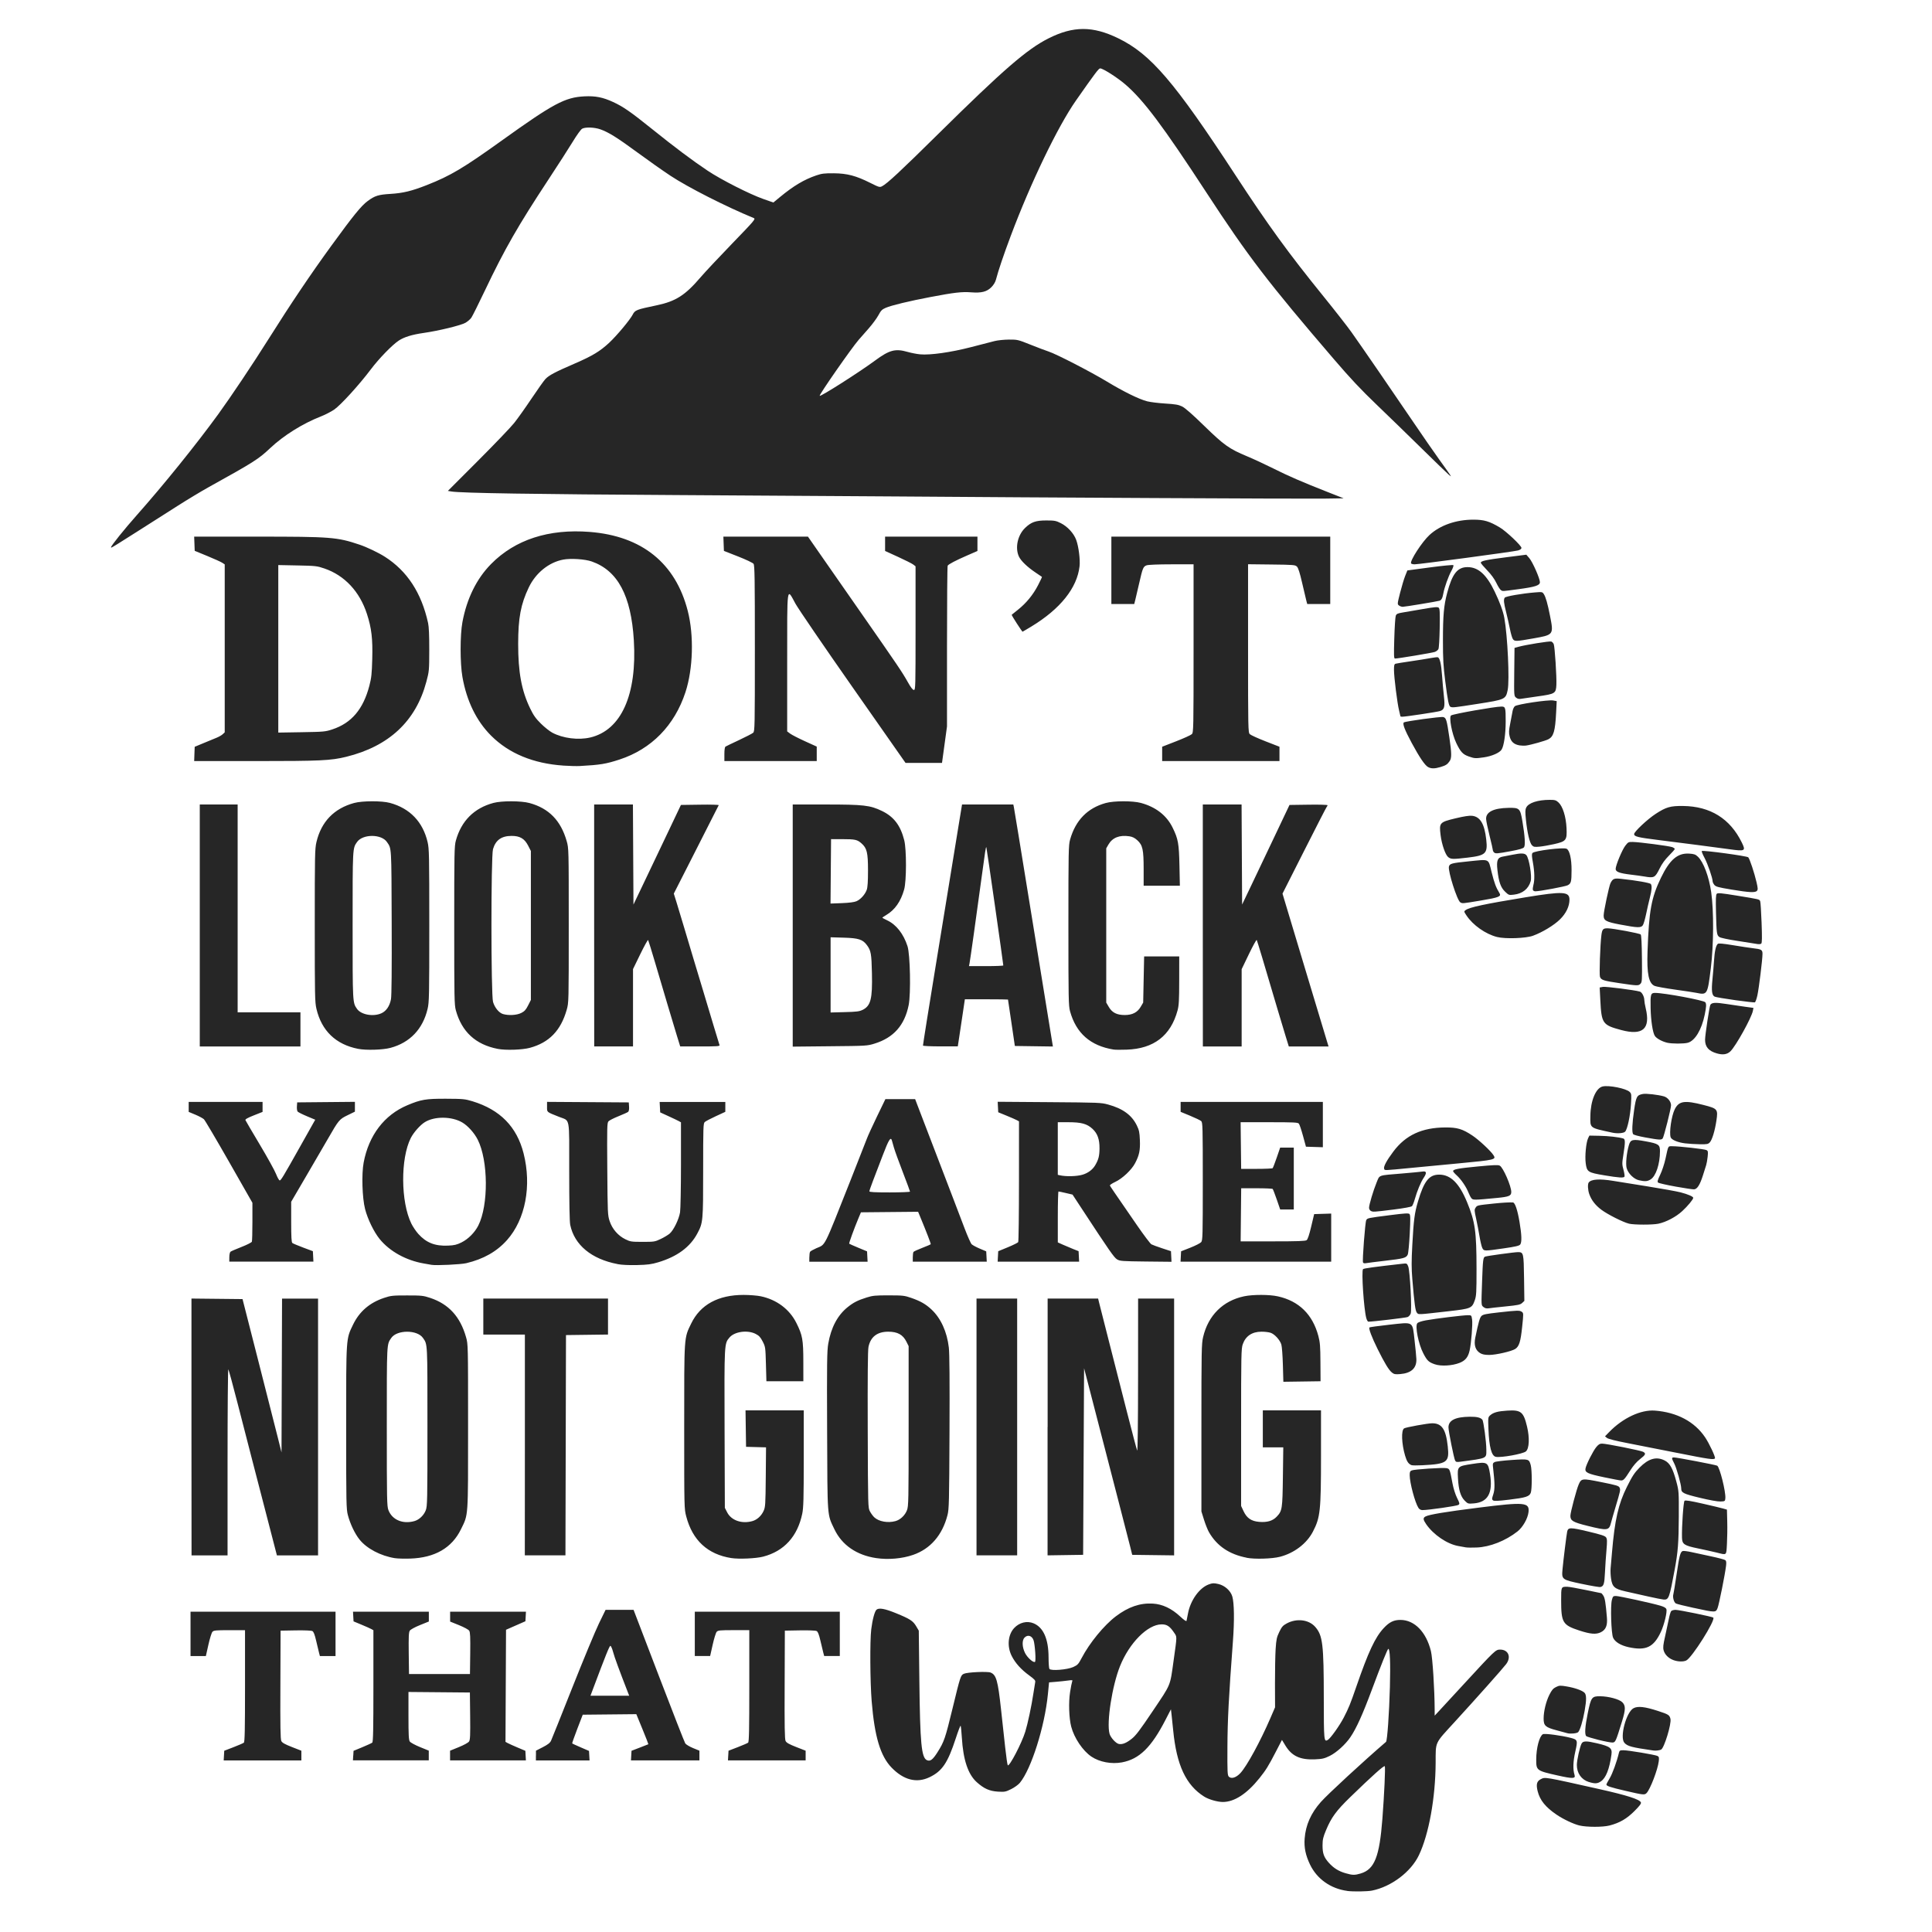 <?xml version="1.0" encoding="UTF-8" standalone="no"?>
<svg
   xmlns:dc="http://purl.org/dc/elements/1.1/"
   xmlns:cc="http://creativecommons.org/ns#"
   xmlns:rdf="http://www.w3.org/1999/02/22-rdf-syntax-ns#"
   xmlns:svg="http://www.w3.org/2000/svg"
   xmlns="http://www.w3.org/2000/svg"
   width="1000"
   height="1000"
   viewBox="0 0 264.583 264.583"
   version="1.1"
   id="svg1578">
  <style
     id="style2141"></style>
  <defs
     id="defs1572" />
  <g
     id="layer1">
    <path
       style="fill:#262626;fill-opacity:1;stroke-width:0.126"
       d="m 184.515,258.957 c -2.275,-0.302 -4.162,-1.635 -5.109,-3.61 -0.609,-1.269 -0.831,-2.336 -0.738,-3.555 0.14,-1.853 0.855,-3.47 2.212,-5.007 0.936,-1.059 5.848,-5.593 8.932,-8.242 0.17,-0.146 0.433,-3.864 0.532,-7.514 0.091,-3.32 0.004,-5.297 -0.22,-5.221 -0.119,0.042 -0.983,2.186 -2.253,5.601 -1.253,3.369 -2.128,5.303 -2.936,6.49 -0.682,1.003 -1.903,2.11 -2.828,2.566 -0.738,0.364 -1.015,0.428 -2.02,0.472 -2.027,0.088 -3.179,-0.445 -4.049,-1.878 l -0.476,-0.783 -0.842,1.626 c -1.014,1.959 -1.353,2.505 -2.245,3.618 -1.714,2.138 -3.435,3.257 -5.01,3.257 -0.734,0 -1.933,-0.345 -2.551,-0.733 -2.501,-1.572 -3.784,-4.312 -4.248,-9.069 -0.081,-0.835 -0.184,-1.827 -0.229,-2.204 l -0.081,-0.686 -0.744,1.445 c -1.943,3.772 -3.588,5.378 -5.964,5.822 -1.431,0.268 -3.075,-0.042 -4.184,-0.79 -1.179,-0.794 -2.359,-2.546 -2.765,-4.104 -0.304,-1.166 -0.374,-3.331 -0.154,-4.732 0.104,-0.661 0.232,-1.308 0.284,-1.438 0.089,-0.219 0.052,-0.229 -0.588,-0.141 -0.376,0.052 -1.109,0.129 -1.629,0.173 l -0.946,0.077 -0.162,1.644 c -0.435,4.414 -2.271,10.214 -3.834,12.11 -0.214,0.259 -0.742,0.641 -1.198,0.866 -0.755,0.371 -0.889,0.397 -1.798,0.343 -1.164,-0.072 -1.921,-0.407 -2.913,-1.299 -1.192,-1.072 -1.857,-3.061 -2.039,-6.102 -0.052,-0.85 -0.126,-1.58 -0.169,-1.622 -0.042,-0.042 -0.343,0.739 -0.667,1.736 -1.095,3.356 -1.86,4.487 -3.594,5.315 -1.762,0.841 -3.535,0.39 -5.193,-1.32 -1.532,-1.581 -2.332,-4.248 -2.726,-9.089 -0.218,-2.677 -0.25,-8.286 -0.058,-9.857 0.163,-1.327 0.472,-2.471 0.723,-2.68 0.343,-0.285 1.137,-0.142 2.651,0.475 1.92,0.782 2.348,1.058 2.78,1.794 l 0.355,0.603 0.079,6.893 c 0.098,8.535 0.285,10.503 1.032,10.841 0.456,0.206 0.8,-0.052 1.455,-1.089 0.902,-1.428 1.059,-1.886 2.048,-5.957 1.086,-4.474 1.118,-4.57 1.556,-4.781 0.454,-0.218 3.21,-0.348 3.658,-0.172 0.782,0.307 1.003,1.084 1.432,5.013 0.174,1.601 0.433,3.964 0.574,5.251 0.141,1.287 0.3,2.383 0.353,2.436 0.221,0.22 1.913,-3.027 2.399,-4.604 0.336,-1.088 0.859,-3.549 1.099,-5.167 0.109,-0.73 0.225,-1.455 0.259,-1.61 0.052,-0.231 -0.096,-0.396 -0.819,-0.922 -1.121,-0.815 -1.916,-1.702 -2.406,-2.68 -0.652,-1.304 -0.506,-2.906 0.348,-3.816 0.715,-0.762 1.76,-1.015 2.654,-0.642 1.352,0.565 2.046,2.145 2.052,4.673 0.003,0.765 0.052,1.47 0.115,1.567 0.188,0.297 2.441,0.121 3.265,-0.253 0.597,-0.272 0.708,-0.391 1.148,-1.228 1.096,-2.087 3.065,-4.489 4.684,-5.715 1.707,-1.292 3.313,-1.846 5.063,-1.744 1.323,0.076 2.576,0.667 3.754,1.769 0.521,0.487 0.833,0.7 0.864,0.591 0.026,-0.094 0.116,-0.542 0.198,-0.994 0.327,-1.79 1.545,-3.508 2.828,-3.986 0.535,-0.2 0.69,-0.207 1.328,-0.065 0.874,0.195 1.685,0.92 1.916,1.711 0.263,0.904 0.296,3.305 0.084,6.134 -0.571,7.617 -0.736,10.774 -0.753,14.445 -0.016,3.468 0.003,3.907 0.192,4.095 0.345,0.346 1.005,0.139 1.595,-0.5 0.887,-0.962 2.72,-4.326 4.101,-7.524 l 0.636,-1.473 -0.011,-3.225 c -0.004,-1.774 0.037,-3.908 0.088,-4.743 0.087,-1.328 0.15,-1.622 0.499,-2.349 0.338,-0.704 0.494,-0.883 1.015,-1.166 1.355,-0.737 3.023,-0.539 3.905,0.463 1.033,1.175 1.175,2.359 1.178,9.826 0.003,5.765 0.026,5.947 0.534,5.672 0.364,-0.195 1.624,-1.956 2.209,-3.09 0.667,-1.292 0.897,-1.856 1.695,-4.169 1.665,-4.827 2.592,-6.81 3.776,-8.075 0.77,-0.824 1.373,-1.116 2.293,-1.112 1.921,0.011 3.52,1.651 4.166,4.278 0.225,0.914 0.501,5.245 0.511,8.026 l 0.003,0.804 0.535,-0.573 c 0.294,-0.316 1.869,-2.023 3.501,-3.795 4.236,-4.601 4.315,-4.676 4.928,-4.676 1.132,0 1.553,1.027 0.817,1.996 -0.476,0.626 -4.047,4.638 -7.051,7.92 -2.782,3.04 -2.584,2.615 -2.599,5.59 -0.026,4.8 -0.928,9.791 -2.292,12.649 -1.093,2.29 -3.766,4.309 -6.42,4.848 -0.636,0.129 -2.558,0.157 -3.377,0.052 z m 1.819,-2.385 c 1.903,-0.565 2.584,-2.282 2.984,-7.519 0.256,-3.35 0.421,-6.978 0.327,-7.172 -0.079,-0.162 -1.684,1.273 -4.726,4.226 -1.923,1.867 -2.591,2.778 -3.324,4.535 -0.399,0.958 -0.472,1.275 -0.476,2.079 -0.003,1.112 0.189,1.638 0.884,2.407 0.637,0.705 1.326,1.133 2.258,1.403 0.961,0.278 1.253,0.284 2.072,0.042 z m -31.363,-18.436 c 0.578,-0.451 1.111,-1.154 2.932,-3.865 2.501,-3.723 2.321,-3.286 2.818,-6.846 0.492,-3.522 0.489,-3.214 0.037,-3.883 -0.573,-0.845 -0.972,-1.1 -1.701,-1.089 -1.9,0.026 -4.387,2.533 -5.665,5.702 -1.085,2.691 -1.87,7.737 -1.443,9.275 0.15,0.54 0.886,1.341 1.292,1.406 0.49,0.078 0.998,-0.127 1.732,-0.7 z M 141.774,226.3 c -0.042,-0.669 -0.143,-1.401 -0.216,-1.628 -0.212,-0.666 -0.8,-0.859 -1.249,-0.41 -0.368,0.368 -0.339,1.295 0.065,2.107 0.317,0.636 1.131,1.366 1.364,1.222 0.072,-0.042 0.087,-0.557 0.037,-1.291 z m 74.512,23.692 c -0.807,-0.195 -2.189,-0.85 -3.105,-1.47 -1.52,-1.029 -2.29,-1.981 -2.599,-3.209 -0.238,-0.949 -0.126,-1.38 0.431,-1.662 0.602,-0.305 0.458,-0.329 7.968,1.353 3.859,0.865 5.576,1.414 5.738,1.836 0.057,0.158 -0.181,0.479 -0.899,1.194 -1.053,1.05 -2.007,1.602 -3.389,1.962 -0.93,0.242 -3.136,0.239 -4.146,-0.004 z m 6.331,-4.739 c -2.097,-0.487 -2.624,-0.662 -2.624,-0.869 0,-0.058 0.202,-0.441 0.448,-0.849 0.384,-0.636 0.983,-2.286 1.268,-3.494 0.073,-0.31 0.139,-0.348 0.606,-0.349 0.677,0 4.372,0.619 4.682,0.785 0.198,0.106 0.226,0.226 0.167,0.723 -0.136,1.15 -1.178,3.865 -1.673,4.36 -0.276,0.276 -0.438,0.259 -2.874,-0.307 z m -5.017,-1.207 c -1.025,-0.321 -1.654,-1.21 -1.654,-2.335 0,-0.636 0.407,-2.483 0.645,-2.928 0.204,-0.381 0.654,-0.388 2.143,-0.037 1.791,0.428 2.074,0.653 1.95,1.544 -0.275,1.98 -0.756,3.199 -1.446,3.666 -0.473,0.32 -0.827,0.338 -1.638,0.084 z m -4.247,-0.892 c -2.931,-0.657 -2.974,-0.688 -2.97,-2.193 0.003,-1.564 0.422,-3.163 0.905,-3.463 0.222,-0.138 2.568,0.17 3.835,0.504 0.937,0.248 0.963,0.328 0.604,1.911 -0.3,1.327 -0.335,2.414 -0.098,3.152 0.17,0.529 -0.238,0.545 -2.276,0.088 z m -182.681,-2.731 0.037,-0.661 1.262,-0.486 c 0.694,-0.267 1.334,-0.546 1.423,-0.619 0.126,-0.105 0.161,-1.746 0.161,-7.77 v -7.637 h -2.131 c -1.883,0 -2.154,0.026 -2.334,0.226 -0.112,0.124 -0.36,0.921 -0.55,1.771 l -0.347,1.546 H 27.143 26.093 v -3.036 -3.036 h 9.929 9.929 v 3.036 3.036 H 44.88 43.81 L 43.685,226.318 c -0.065,-0.261 -0.246,-1.001 -0.395,-1.646 -0.193,-0.835 -0.34,-1.208 -0.511,-1.3 -0.142,-0.076 -1.077,-0.115 -2.297,-0.094 l -2.058,0.037 -0.026,7.399 c -0.026,5.718 0.005,7.471 0.128,7.716 0.119,0.238 0.481,0.442 1.452,0.822 l 1.294,0.506 v 0.664 0.664 h -5.319 -5.319 l 0.037,-0.661 z m 17.708,0.004 0.037,-0.653 1.202,-0.497 c 0.661,-0.274 1.273,-0.555 1.36,-0.627 0.124,-0.102 0.158,-1.81 0.158,-7.762 v -7.632 l -0.285,-0.16 c -0.157,-0.088 -0.768,-0.361 -1.36,-0.606 l -1.075,-0.446 -0.037,-0.663 -0.037,-0.663 h 5.193 5.192 v 0.672 0.672 l -1.215,0.492 c -0.712,0.288 -1.289,0.604 -1.394,0.764 -0.143,0.218 -0.172,0.836 -0.144,3.105 l 0.037,2.833 h 4.174 4.174 l 0.037,-2.833 c 0.026,-2.248 -0.003,-2.888 -0.141,-3.101 -0.101,-0.154 -0.692,-0.476 -1.394,-0.76 l -1.218,-0.492 v -0.676 -0.676 h 5.193 5.192 l -0.037,0.654 -0.037,0.654 -1.328,0.583 -1.328,0.583 -0.037,7.675 -0.037,7.675 0.286,0.16 c 0.158,0.088 0.769,0.364 1.361,0.614 l 1.075,0.454 0.037,0.656 0.037,0.656 H 66.827 61.635 l 5.3e-5,-0.664 1.05e-4,-0.664 1.211,-0.494 c 0.719,-0.293 1.285,-0.607 1.393,-0.772 0.149,-0.227 0.176,-0.865 0.148,-3.491 l -0.037,-3.212 -4.206,-0.037 -4.206,-0.037 v 3.262 c 0,2.655 0.037,3.311 0.184,3.526 0.102,0.145 0.728,0.485 1.391,0.755 l 1.206,0.492 1.05e-4,0.664 1.05e-4,0.664 h -5.192 -5.192 l 0.037,-0.653 z m 25.019,-0.011 v -0.664 l 0.937,-0.481 c 0.695,-0.357 0.986,-0.585 1.128,-0.885 0.105,-0.222 1.42,-3.506 2.922,-7.298 1.502,-3.791 3.14,-7.733 3.639,-8.759 l 0.908,-1.866 h 1.916 1.916 l 3.447,9.004 c 1.896,4.952 3.53,9.13 3.631,9.284 0.101,0.154 0.579,0.442 1.062,0.64 l 0.879,0.361 v 0.664 0.664 h -4.687 -4.687 l 0.037,-0.657 0.037,-0.657 1.138,-0.437 c 0.626,-0.24 1.153,-0.448 1.17,-0.46 0.016,-0.016 -0.347,-0.945 -0.809,-2.071 l -0.841,-2.047 -3.668,0.037 -3.668,0.037 -0.748,1.943 c -0.411,1.068 -0.725,1.965 -0.698,1.993 0.026,0.026 0.557,0.269 1.177,0.538 l 1.127,0.488 0.037,0.65 0.037,0.65 H 77.066 73.391 v -0.664 z m 12.657,-8.474 c -1.268,-3.259 -1.907,-4.998 -2.089,-5.692 -0.124,-0.47 -0.293,-0.854 -0.376,-0.854 -0.13,0 -0.624,1.226 -2.407,5.976 l -0.32,0.854 h 2.652 2.652 z m 13.676,8.477 0.037,-0.661 1.262,-0.486 c 0.694,-0.267 1.335,-0.546 1.423,-0.619 0.126,-0.105 0.161,-1.746 0.161,-7.77 v -7.637 h -2.131 c -1.883,0 -2.154,0.026 -2.335,0.226 -0.112,0.124 -0.36,0.921 -0.55,1.771 l -0.347,1.546 h -1.05 -1.05 v -3.036 -3.036 h 9.929 9.929 v 3.036 3.036 h -1.07 -1.07 l -0.125,-0.474 c -0.065,-0.261 -0.246,-1.001 -0.395,-1.646 -0.193,-0.835 -0.341,-1.208 -0.511,-1.3 -0.142,-0.076 -1.077,-0.114 -2.298,-0.093 l -2.058,0.037 -0.026,7.399 c -0.026,5.718 0.005,7.471 0.128,7.716 0.119,0.238 0.481,0.442 1.452,0.822 l 1.294,0.506 v 0.664 0.664 h -5.319 -5.319 l 0.037,-0.661 z M 226.445,239.73 c -3,-0.432 -3.557,-0.58 -3.986,-1.054 -0.668,-0.739 0.241,-4.197 1.245,-4.738 0.591,-0.318 1.547,-0.214 3.328,0.365 1.472,0.478 1.606,0.563 1.733,1.097 0.157,0.658 -0.844,3.959 -1.274,4.2 -0.19,0.107 -0.735,0.174 -1.046,0.129 z m -7.526,-1.455 c -0.835,-0.21 -1.589,-0.44 -1.676,-0.511 -0.253,-0.208 -0.184,-1.292 0.203,-3.174 0.443,-2.157 0.552,-2.304 1.698,-2.291 1.177,0.016 2.611,0.405 3.031,0.824 0.463,0.463 0.455,0.999 -0.037,2.596 -0.875,2.832 -0.902,2.893 -1.321,2.916 -0.209,0.011 -1.062,-0.151 -1.897,-0.361 z m -4.3,-0.923 c -0.072,-0.026 -0.712,-0.196 -1.427,-0.386 -1.558,-0.413 -1.8,-0.632 -1.796,-1.626 0.003,-0.985 0.329,-2.326 0.787,-3.24 0.327,-0.652 0.515,-0.872 0.908,-1.064 0.455,-0.222 0.575,-0.229 1.455,-0.082 1.089,0.183 2.076,0.525 2.427,0.843 0.298,0.27 0.311,0.963 0.042,2.486 -0.241,1.381 -0.636,2.677 -0.893,2.934 -0.175,0.175 -1.119,0.26 -1.505,0.135 z m 14.549,-10.006 c -0.67,-0.245 -1.181,-0.756 -1.337,-1.335 -0.103,-0.382 -0.065,-0.75 0.197,-1.903 0.178,-0.786 0.407,-1.849 0.506,-2.361 0.099,-0.512 0.247,-1.01 0.326,-1.107 0.08,-0.096 0.352,-0.174 0.604,-0.174 0.473,0.001 5.045,0.938 5.166,1.059 0.338,0.339 -2.935,5.527 -3.71,5.88 -0.418,0.19 -1.137,0.167 -1.752,-0.058 z m -6.117,-1.763 c -1.091,-0.237 -1.89,-0.723 -2.142,-1.304 -0.261,-0.6 -0.381,-4.372 -0.164,-5.174 0.133,-0.492 0.18,-0.537 0.551,-0.537 0.432,0.001 4.84,0.961 6.075,1.324 0.509,0.15 0.766,0.297 0.833,0.478 0.135,0.363 -0.291,2.125 -0.75,3.11 -0.982,2.107 -2.043,2.614 -4.402,2.102 z m -6.761,-2.285 c -2.291,-0.749 -2.494,-1.087 -2.494,-4.154 0,-1.86 -0.011,-1.841 0.83,-1.841 0.237,0 1.375,0.199 2.531,0.442 1.156,0.243 2.123,0.442 2.15,0.442 0.026,0 0.149,0.152 0.27,0.338 0.21,0.32 0.32,0.998 0.487,3.014 0.089,1.074 -0.152,1.654 -0.829,1.992 -0.653,0.326 -1.419,0.265 -2.945,-0.233 z m 15.702,-3.088 c -1.227,-0.264 -2.345,-0.542 -2.483,-0.616 -0.272,-0.146 -0.472,-0.882 -0.345,-1.277 0.042,-0.131 0.238,-1.339 0.436,-2.682 0.381,-2.588 0.515,-3.098 0.838,-3.223 0.11,-0.042 0.638,0.026 1.172,0.141 0.534,0.12 1.763,0.386 2.733,0.59 0.969,0.205 1.841,0.438 1.938,0.517 0.129,0.106 0.154,0.317 0.096,0.787 -0.155,1.256 -0.964,5.288 -1.159,5.775 -0.25,0.624 -0.276,0.624 -3.224,-0.016 z m -6.37,-1.595 c -1.044,-0.234 -2.415,-0.542 -3.048,-0.684 -1.467,-0.33 -1.786,-0.619 -1.948,-1.764 -0.065,-0.434 -0.087,-1.054 -0.058,-1.377 0.026,-0.322 0.115,-1.298 0.188,-2.168 0.378,-4.476 0.875,-6.658 2.049,-9.007 0.744,-1.488 1.031,-1.925 1.727,-2.629 1.228,-1.243 2.303,-1.55 3.433,-0.98 0.719,0.363 1.124,1.091 1.603,2.885 0.347,1.301 0.352,1.372 0.339,4.799 -0.016,3.561 -0.113,4.836 -0.565,7.273 -0.724,3.904 -0.807,4.129 -1.501,4.095 -0.178,-0.011 -1.177,-0.208 -2.221,-0.442 z m -8.979,-1.698 c -2.781,-0.591 -2.787,-0.596 -2.66,-2.016 0.104,-1.167 0.55,-4.768 0.637,-5.153 0.135,-0.592 0.422,-0.593 2.866,-0.011 1.831,0.436 2.324,0.598 2.465,0.813 0.146,0.221 0.153,0.526 0.052,1.708 -0.072,0.791 -0.164,2.161 -0.206,3.044 -0.077,1.635 -0.166,1.924 -0.621,2.036 -0.139,0.037 -1.277,-0.155 -2.528,-0.422 z m -162.557,-3.527 c -1.962,-0.313 -3.867,-1.318 -4.856,-2.56 -0.639,-0.802 -1.263,-2.111 -1.588,-3.329 -0.222,-0.833 -0.237,-1.549 -0.237,-12.016 0,-12.516 -0.026,-12.063 0.95,-14.091 0.862,-1.782 2.259,-2.988 4.226,-3.645 0.95,-0.317 1.173,-0.341 3.172,-0.341 1.999,0 2.222,0.026 3.172,0.341 2.527,0.844 4.1,2.567 4.893,5.36 0.282,0.992 0.282,0.992 0.282,12.249 0,12.667 0.052,11.975 -0.972,14.07 -1.244,2.555 -3.569,3.901 -6.933,4.017 -0.8,0.026 -1.75,0.003 -2.11,-0.058 z m 2.651,-5.075 c 0.667,-0.185 1.299,-0.783 1.569,-1.484 0.216,-0.558 0.23,-1.267 0.23,-11.473 0,-11.616 0.026,-11.211 -0.611,-12.127 -0.785,-1.139 -3.558,-1.139 -4.343,0 -0.631,0.916 -0.611,0.511 -0.611,12.127 0,10.099 0.016,10.919 0.224,11.457 0.511,1.325 1.961,1.939 3.543,1.5 z m 43.416,5.061 c -3.233,-0.508 -5.312,-2.423 -6.171,-5.686 -0.283,-1.074 -0.283,-1.082 -0.283,-12.269 0,-12.595 -0.037,-12.123 0.957,-14.167 1.251,-2.588 3.703,-3.923 7.19,-3.918 0.806,0.001 1.863,0.086 2.348,0.189 2.177,0.461 3.925,1.771 4.862,3.644 0.846,1.691 0.954,2.291 0.957,5.335 l 0.003,2.656 h -2.53 -2.53 l -0.065,-2.349 c -0.065,-2.304 -0.072,-2.364 -0.443,-3.092 -0.305,-0.596 -0.495,-0.801 -0.962,-1.042 -1.113,-0.573 -2.898,-0.326 -3.59,0.497 -0.712,0.846 -0.706,0.747 -0.668,12.516 l 0.037,10.805 0.321,0.625 c 0.566,1.099 1.995,1.597 3.437,1.196 0.646,-0.18 1.225,-0.698 1.541,-1.381 0.249,-0.538 0.268,-0.823 0.305,-4.648 l 0.037,-4.075 -1.368,-0.037 -1.368,-0.037 -0.037,-2.498 -0.037,-2.498 h 3.987 3.987 v 6.583 c 0,5.525 -0.037,6.739 -0.201,7.556 -0.647,3.129 -2.488,5.154 -5.364,5.898 -0.987,0.255 -3.314,0.359 -4.36,0.194 z m 19.851,0.004 c -2.687,-0.395 -4.702,-1.784 -5.736,-3.953 -1.004,-2.107 -0.95,-1.387 -0.997,-13.48 -0.037,-9.312 -0.016,-10.947 0.154,-11.928 0.381,-2.208 1.271,-3.89 2.645,-4.997 0.804,-0.648 1.397,-0.95 2.61,-1.331 0.837,-0.263 1.19,-0.297 3.034,-0.294 1.953,0.003 2.152,0.026 3.099,0.356 1.25,0.435 1.969,0.848 2.748,1.577 1.285,1.202 2.127,3.05 2.379,5.222 0.094,0.803 0.123,4.584 0.091,11.625 -0.042,9.555 -0.065,10.509 -0.276,11.32 -0.705,2.735 -2.331,4.614 -4.704,5.439 -1.495,0.52 -3.393,0.687 -5.047,0.444 z m 2.631,-5.069 c 0.667,-0.185 1.299,-0.783 1.569,-1.484 0.216,-0.558 0.23,-1.27 0.23,-11.536 v -10.941 l -0.3,-0.603 c -0.481,-0.967 -1.217,-1.374 -2.49,-1.374 -1.509,0 -2.422,0.703 -2.709,2.086 -0.094,0.452 -0.126,4.033 -0.102,11.343 0.037,10.662 0.037,10.684 0.307,11.189 0.149,0.278 0.415,0.639 0.589,0.801 0.629,0.587 1.866,0.808 2.905,0.519 z m 48.092,5.015 c -2.389,-0.467 -4.071,-1.606 -5.158,-3.49 -0.181,-0.313 -0.488,-1.081 -0.684,-1.708 l -0.355,-1.138 v -11.447 c 0,-10.64 0.016,-11.516 0.231,-12.432 0.698,-2.974 2.721,-4.983 5.627,-5.589 1.213,-0.253 3.455,-0.248 4.615,0.011 2.884,0.64 4.755,2.472 5.542,5.427 0.23,0.863 0.272,1.392 0.285,3.605 l 0.016,2.593 -2.547,0.037 -2.547,0.037 -0.065,-2.311 c -0.037,-1.271 -0.129,-2.528 -0.212,-2.794 -0.199,-0.638 -0.925,-1.427 -1.483,-1.611 -0.247,-0.081 -0.806,-0.146 -1.244,-0.143 -1.288,0.004 -2.165,0.598 -2.557,1.72 -0.208,0.597 -0.225,1.42 -0.225,11.395 v 10.751 l 0.337,0.718 c 0.448,0.955 1.067,1.374 2.158,1.461 1.087,0.086 1.829,-0.136 2.378,-0.712 0.756,-0.794 0.793,-1.036 0.85,-5.482 l 0.052,-4.016 h -1.401 -1.401 v -2.53 -2.53 h 3.984 3.984 v 6.189 c 0,7.565 -0.097,8.474 -1.109,10.421 -0.85,1.634 -2.562,2.938 -4.519,3.442 -1.077,0.277 -3.463,0.348 -4.553,0.135 z m -144.508,-17.909 v -17.583 l 3.497,0.037 3.497,0.037 2.196,8.601 c 1.208,4.731 2.409,9.455 2.669,10.498 l 0.473,1.897 0.037,-10.53 0.037,-10.53 h 2.466 2.466 v 17.581 17.581 h -2.818 -2.818 l -1.302,-5.028 c -0.716,-2.765 -1.664,-6.422 -2.107,-8.127 -0.442,-1.704 -1.33,-5.148 -1.972,-7.652 -0.642,-2.504 -1.215,-4.607 -1.273,-4.674 -0.058,-0.065 -0.105,5.64 -0.105,12.68 v 12.8 h -2.466 -2.466 z m 45.661,2.468 v -15.118 h -2.846 -2.846 v -2.466 -2.466 h 8.538 8.538 v 2.464 2.464 l -2.877,0.037 -2.878,0.037 -0.037,15.083 -0.037,15.083 h -2.782 -2.782 z m 61.851,-2.466 v -17.581 h 2.783 2.783 v 17.581 17.581 h -2.783 -2.783 z m 9.739,0.003 v -17.584 h 3.457 3.457 l 0.13,0.537 c 0.072,0.296 0.647,2.558 1.278,5.028 0.631,2.47 1.749,6.852 2.484,9.739 0.735,2.887 1.39,5.363 1.454,5.502 0.074,0.159 0.121,-3.656 0.126,-10.277 l 0.004,-10.53 h 2.466 2.466 v 17.584 17.584 l -2.87,-0.037 -2.87,-0.037 -0.297,-1.202 c -0.164,-0.661 -0.889,-3.478 -1.612,-6.261 -0.723,-2.783 -1.835,-7.08 -2.471,-9.55 -0.636,-2.47 -1.394,-5.401 -1.684,-6.514 l -0.528,-2.024 -0.065,12.775 -0.065,12.775 -2.435,0.037 -2.435,0.037 v -17.584 z m 91.574,17.188 c -0.521,-0.13 -1.66,-0.382 -2.53,-0.561 -1.865,-0.384 -2.145,-0.572 -2.17,-1.456 -0.042,-1.499 0.194,-4.937 0.349,-5.065 0.118,-0.098 0.8,0.011 2.478,0.392 1.274,0.289 2.543,0.593 2.822,0.673 l 0.506,0.146 0.042,1.644 c 0.026,0.904 0.003,2.285 -0.042,3.067 -0.096,1.626 0.026,1.527 -1.451,1.159 z m -34.277,-0.695 c -0.174,-0.026 -0.655,-0.117 -1.069,-0.193 -1.529,-0.277 -3.391,-1.544 -4.384,-2.982 -0.434,-0.629 -0.456,-0.868 -0.099,-1.059 0.502,-0.269 2.714,-0.637 7.26,-1.209 6.337,-0.798 7.01,-0.737 6.849,0.619 -0.104,0.876 -0.78,2.061 -1.502,2.631 -1.624,1.284 -3.792,2.139 -5.594,2.206 -0.629,0.026 -1.287,0.016 -1.461,-0.016 z m 16.647,-2.952 c -2.017,-0.501 -2.355,-0.699 -2.354,-1.384 0,-0.444 0.84,-3.61 1.134,-4.276 0.378,-0.855 0.443,-0.862 3.11,-0.328 2.075,0.415 2.38,0.507 2.492,0.752 0.141,0.31 0.122,0.401 -0.583,2.759 -0.249,0.835 -0.515,1.757 -0.588,2.05 -0.272,1.079 -0.474,1.106 -3.211,0.427 z m -23.162,-2.461 c -0.467,-0.713 -1.193,-3.425 -1.198,-4.478 -0.003,-0.443 0.052,-0.561 0.282,-0.655 0.388,-0.157 4.253,-0.407 4.751,-0.308 0.449,0.089 0.463,0.125 0.837,2.128 0.122,0.652 0.381,1.473 0.614,1.94 0.371,0.746 0.386,0.822 0.188,0.966 -0.199,0.146 -4.166,0.716 -4.934,0.709 -0.221,-0.003 -0.415,-0.11 -0.542,-0.303 z m 6.342,-0.986 c -0.57,-0.57 -0.848,-1.49 -0.929,-3.078 -0.084,-1.632 -0.075,-1.641 1.94,-1.952 2.097,-0.324 2.183,-0.274 2.453,1.406 0.412,2.567 -0.297,3.84 -2.226,3.995 -0.782,0.065 -0.815,0.052 -1.238,-0.37 z m 3.878,-0.042 c -0.177,-0.13 -0.175,-0.211 0.026,-0.819 0.227,-0.68 0.222,-1.489 -0.016,-3.559 -0.075,-0.652 -0.058,-0.727 0.199,-0.865 0.154,-0.083 1.211,-0.214 2.347,-0.289 2.34,-0.158 2.37,-0.149 2.604,0.713 0.182,0.668 0.182,3.321 0,3.786 -0.199,0.508 -0.692,0.664 -2.964,0.937 -1.516,0.183 -2.049,0.205 -2.199,0.097 z m 28.316,-0.353 c -2.28,-0.55 -2.55,-0.687 -2.55,-1.296 0,-0.519 -0.631,-2.774 -0.948,-3.387 -0.388,-0.752 -0.392,-0.842 -0.037,-0.844 0.394,-0.003 5.68,1.007 5.912,1.13 0.343,0.182 1.199,3.605 1.116,4.467 -0.037,0.402 -0.058,0.414 -0.672,0.436 -0.381,0.016 -1.506,-0.188 -2.826,-0.506 z m -13.082,-2.806 c -2.302,-0.48 -2.686,-0.662 -2.574,-1.222 0.113,-0.564 1.03,-2.378 1.476,-2.92 0.303,-0.367 0.481,-0.473 0.792,-0.473 0.577,0.001 5.283,0.94 5.62,1.121 0.426,0.228 0.351,0.406 -0.417,0.999 -0.452,0.349 -0.919,0.886 -1.32,1.518 -0.795,1.253 -0.953,1.423 -1.299,1.406 -0.157,-0.004 -1.182,-0.201 -2.279,-0.429 z m -26.401,-1.663 c -0.42,-0.171 -0.645,-0.503 -0.88,-1.298 -0.485,-1.641 -0.552,-3.483 -0.136,-3.74 0.251,-0.155 3.247,-0.699 3.848,-0.698 1.325,0.001 1.877,0.82 2.13,3.162 0.237,2.191 -0.065,2.412 -3.507,2.587 -0.695,0.037 -1.35,0.026 -1.455,-0.016 z m 5.971,-0.629 c -0.168,-0.316 -0.912,-4.028 -0.912,-4.55 0,-0.962 0.94,-1.432 2.909,-1.454 0.975,-0.011 1.487,0.11 1.731,0.409 0.169,0.207 0.546,3.043 0.546,4.105 0,1.232 0.18,1.149 -3.56,1.648 -0.494,0.065 -0.608,0.042 -0.714,-0.159 z m 30.393,-1.054 c -2.365,-0.471 -5.433,-1.075 -6.816,-1.342 -1.596,-0.308 -2.613,-0.566 -2.783,-0.705 l -0.267,-0.219 0.569,-0.587 c 1.867,-1.924 4.337,-3.083 6.261,-2.936 3.027,0.231 5.435,1.512 6.88,3.662 0.572,0.851 1.444,2.712 1.346,2.871 -0.14,0.226 -0.74,0.14 -5.191,-0.746 z m -24.824,0.54 c -0.583,-0.118 -0.906,-1.33 -1.005,-3.771 -0.065,-1.609 -0.058,-1.65 0.232,-1.911 0.444,-0.397 1.052,-0.564 2.348,-0.645 1.874,-0.118 2.223,0.164 2.705,2.188 0.37,1.547 0.301,3.005 -0.158,3.399 -0.402,0.345 -3.406,0.885 -4.123,0.74 z m -14.221,-11.54 c -0.427,-0.338 -1.005,-1.288 -1.97,-3.235 -0.792,-1.598 -1.248,-2.807 -1.111,-2.944 0.042,-0.042 1.26,-0.211 2.701,-0.37 3.417,-0.375 3.168,-0.527 3.476,2.125 0.125,1.071 0.237,2.234 0.249,2.585 0.042,1.237 -0.707,1.928 -2.224,2.048 -0.662,0.052 -0.831,0.026 -1.121,-0.209 z m 5.874,-1.13 c -0.854,-0.299 -1.055,-0.49 -1.588,-1.515 -0.652,-1.252 -1.138,-3.677 -0.821,-4.099 0.105,-0.139 0.534,-0.287 1.177,-0.407 1.291,-0.238 5.084,-0.703 5.742,-0.703 0.501,0 0.503,0.001 0.591,0.59 0.094,0.626 -0.115,3.245 -0.338,4.243 -0.205,0.916 -0.588,1.387 -1.384,1.698 -1.018,0.398 -2.542,0.484 -3.379,0.191 z m 6.206,-1.53 c -0.654,-0.398 -0.878,-1.112 -0.667,-2.125 0.444,-2.138 0.614,-2.731 0.846,-2.963 0.211,-0.21 0.619,-0.295 2.389,-0.492 2.575,-0.287 2.842,-0.293 3.145,-0.072 0.228,0.167 0.23,0.239 0.037,2.07 -0.211,2.02 -0.412,2.66 -0.944,3.009 -0.5,0.327 -2.643,0.82 -3.568,0.819 -0.606,0 -0.949,-0.072 -1.24,-0.247 z m -15.591,-4.781 c -0.338,-1.211 -0.69,-6.481 -0.449,-6.722 0.106,-0.107 1.585,-0.31 5.343,-0.733 0.659,-0.074 0.664,-0.072 0.842,0.354 0.243,0.583 0.527,5.979 0.34,6.471 -0.072,0.192 -0.262,0.402 -0.419,0.469 -0.231,0.097 -4.796,0.637 -5.372,0.636 -0.084,0 -0.212,-0.214 -0.284,-0.475 z m 6.933,-0.744 c -0.218,-0.248 -0.345,-1.18 -0.633,-4.623 -0.122,-1.463 -0.122,-2.457 -0.001,-4.68 0.187,-3.436 0.308,-4.363 0.778,-5.948 0.826,-2.79 1.522,-3.67 2.901,-3.67 1.564,0 2.747,1.171 3.823,3.782 1.099,2.668 1.288,4 1.292,9.086 0.003,3.316 -0.026,3.734 -0.243,4.353 -0.388,1.084 -0.521,1.139 -3.557,1.484 -4.364,0.496 -4.123,0.484 -4.358,0.216 z m 9.124,-0.78 c -0.331,-0.269 -0.322,-0.115 -0.203,-3.504 0.106,-2.989 0.144,-3.302 0.416,-3.407 0.273,-0.105 4.05,-0.621 4.508,-0.616 0.751,0.004 0.777,0.119 0.824,3.554 l 0.042,3.126 -0.299,0.28 c -0.258,0.241 -0.57,0.307 -2.257,0.475 -1.077,0.108 -2.135,0.225 -2.352,0.261 -0.269,0.042 -0.485,-0.011 -0.681,-0.167 z M 59.106,173.217 c -0.174,-0.026 -0.657,-0.115 -1.075,-0.188 -2.424,-0.42 -4.654,-1.654 -6.026,-3.331 -0.794,-0.971 -1.65,-2.728 -2.009,-4.123 -0.391,-1.517 -0.492,-4.792 -0.195,-6.364 0.703,-3.738 2.825,-6.522 5.984,-7.852 1.869,-0.787 2.543,-0.9 5.283,-0.89 2.363,0.011 2.602,0.037 3.633,0.347 3.785,1.155 6.077,3.49 7.002,7.135 1.128,4.444 0.249,9.046 -2.266,11.872 -1.399,1.572 -3.231,2.611 -5.586,3.168 -0.744,0.176 -4.119,0.337 -4.743,0.227 z m 4.11,-3.079 c 0.903,-0.445 1.803,-1.351 2.285,-2.301 1.41,-2.781 1.371,-8.893 -0.075,-11.756 -0.469,-0.928 -1.351,-1.91 -2.123,-2.363 -1.443,-0.846 -3.796,-0.867 -5.124,-0.042 -0.638,0.395 -1.536,1.409 -1.923,2.172 -1.419,2.801 -1.383,8.738 0.072,11.712 0.21,0.429 0.643,1.071 0.962,1.426 1.088,1.21 2.282,1.679 4.07,1.599 0.864,-0.037 1.195,-0.118 1.857,-0.444 z m 21.356,2.973 C 81.005,172.433 78.665,170.498 78.092,167.751 78,167.31 77.952,164.789 77.952,160.402 c 0,-7.664 0.154,-6.838 -1.391,-7.453 -1.747,-0.694 -1.644,-0.608 -1.644,-1.373 v -0.677 l 5.597,0.037 5.597,0.037 0.037,0.58 c 0.026,0.364 -0.026,0.631 -0.126,0.715 -0.091,0.075 -0.685,0.343 -1.322,0.598 -0.637,0.254 -1.253,0.568 -1.369,0.696 -0.193,0.213 -0.207,0.787 -0.164,6.537 0.042,6.099 0.057,6.331 0.327,7.145 0.355,1.068 1.15,1.982 2.149,2.471 0.676,0.331 0.824,0.354 2.366,0.354 1.577,0.001 1.678,-0.016 2.466,-0.39 0.452,-0.215 1.006,-0.547 1.231,-0.737 0.534,-0.451 1.271,-1.96 1.427,-2.92 0.065,-0.418 0.124,-3.361 0.125,-6.541 v -5.782 l -0.285,-0.16 c -0.157,-0.088 -0.797,-0.394 -1.423,-0.68 l -1.138,-0.521 -0.037,-0.715 -0.037,-0.715 h 4.497 4.496 v 0.677 0.677 l -1.296,0.598 c -0.713,0.328 -1.396,0.687 -1.518,0.798 -0.205,0.185 -0.221,0.664 -0.221,6.581 0,7.034 -0.016,7.212 -0.795,8.677 -0.993,1.869 -2.764,3.174 -5.357,3.95 -0.927,0.277 -1.428,0.343 -2.892,0.38 -1.145,0.026 -2.091,-0.016 -2.676,-0.128 z m 102.088,-0.23 c -0.107,-0.278 0.293,-5.501 0.442,-5.78 0.155,-0.291 0.182,-0.296 3.356,-0.7 1.939,-0.247 2.435,-0.274 2.566,-0.146 0.13,0.129 0.139,0.662 0.037,2.692 -0.072,1.393 -0.193,2.679 -0.274,2.859 -0.213,0.466 -0.536,0.555 -3.089,0.85 -1.252,0.144 -2.433,0.294 -2.625,0.331 -0.231,0.042 -0.371,0.011 -0.416,-0.107 z M 31.406,172.167 c 0,-0.341 0.072,-0.675 0.158,-0.745 0.087,-0.072 0.765,-0.364 1.506,-0.653 0.741,-0.289 1.382,-0.613 1.423,-0.72 0.042,-0.107 0.075,-1.35 0.075,-2.762 v -2.567 l -3.189,-5.593 c -1.754,-3.076 -3.306,-5.706 -3.449,-5.843 -0.143,-0.137 -0.671,-0.422 -1.174,-0.631 l -0.915,-0.382 v -0.683 -0.683 h 5.059 5.059 v 0.684 0.684 l -1.206,0.478 c -0.842,0.333 -1.187,0.529 -1.141,0.648 0.037,0.093 0.917,1.595 1.957,3.335 1.04,1.741 2.046,3.56 2.236,4.043 0.189,0.484 0.416,0.879 0.502,0.879 0.169,0 0.466,-0.492 2.784,-4.617 0.821,-1.461 1.625,-2.89 1.786,-3.176 l 0.294,-0.52 -1.138,-0.477 c -0.626,-0.262 -1.199,-0.551 -1.274,-0.641 -0.075,-0.091 -0.119,-0.41 -0.097,-0.71 l 0.037,-0.547 3.953,-0.037 3.953,-0.037 v 0.672 0.672 l -1.014,0.494 c -1.12,0.546 -1.202,0.645 -2.683,3.224 -0.38,0.661 -1.666,2.871 -2.86,4.912 l -2.17,3.711 v 2.756 c 0,2.05 0.042,2.79 0.158,2.887 0.087,0.072 0.756,0.355 1.486,0.628 l 1.328,0.497 0.037,0.715 0.037,0.716 h -5.761 -5.761 z m 79.434,0.016 c 0,-0.33 0.042,-0.67 0.099,-0.754 0.052,-0.084 0.437,-0.302 0.852,-0.485 1.311,-0.577 0.92,0.2 4.682,-9.291 1.089,-2.748 2.094,-5.309 2.233,-5.692 0.139,-0.383 0.769,-1.763 1.4,-3.067 l 1.148,-2.372 h 2.036 2.036 l 0.398,1.044 c 0.219,0.574 0.835,2.182 1.369,3.573 0.534,1.391 1.341,3.497 1.794,4.68 0.453,1.183 1.194,3.118 1.647,4.3 0.453,1.183 1.157,3.029 1.565,4.104 0.408,1.074 0.843,2.053 0.967,2.175 0.124,0.122 0.624,0.391 1.11,0.598 l 0.885,0.375 0.037,0.706 0.037,0.706 h -5.066 -5.066 l 0.002,-0.601 c 0,-0.33 0.042,-0.66 0.095,-0.733 0.052,-0.072 0.593,-0.324 1.205,-0.557 0.611,-0.233 1.133,-0.46 1.158,-0.501 0.037,-0.065 -0.57,-1.644 -1.506,-3.902 l -0.224,-0.539 -3.914,0.037 -3.914,0.037 -0.345,0.822 c -0.583,1.388 -1.321,3.42 -1.264,3.478 0.026,0.026 0.593,0.279 1.25,0.552 l 1.196,0.497 0.037,0.709 0.037,0.709 h -3.991 -3.991 l 0.003,-0.601 z m 13.785,-8.993 c 0,-0.058 -0.448,-1.269 -0.995,-2.688 -0.547,-1.419 -1.091,-2.921 -1.209,-3.339 -0.118,-0.417 -0.243,-0.859 -0.279,-0.98 -0.161,-0.551 -0.438,-0.103 -1.248,2.024 -0.471,1.235 -1.076,2.817 -1.346,3.517 -0.269,0.7 -0.489,1.34 -0.489,1.423 0,0.112 0.71,0.151 2.783,0.151 1.53,0 2.783,-0.052 2.783,-0.108 z m 12.041,8.878 0.037,-0.716 1.317,-0.542 c 0.724,-0.298 1.364,-0.616 1.421,-0.707 0.057,-0.091 0.106,-3.848 0.106,-8.35 l 0.003,-8.185 -0.284,-0.158 c -0.157,-0.087 -0.797,-0.367 -1.423,-0.623 l -1.138,-0.465 -0.037,-0.718 -0.037,-0.718 7.058,0.052 c 6.796,0.052 7.096,0.058 8.07,0.326 2.007,0.551 3.232,1.443 3.925,2.861 0.313,0.641 0.376,0.942 0.419,1.997 0.058,1.407 -0.08,2.071 -0.65,3.165 -0.486,0.931 -1.75,2.122 -2.744,2.584 -0.418,0.194 -0.738,0.412 -0.711,0.483 0.052,0.128 0.35,0.57 3.73,5.468 0.925,1.34 1.805,2.504 1.955,2.586 0.151,0.082 0.815,0.327 1.476,0.545 l 1.202,0.394 0.037,0.726 0.037,0.726 -3.516,-0.037 c -3.252,-0.037 -3.548,-0.058 -3.937,-0.292 -0.409,-0.246 -1.043,-1.157 -4.851,-6.966 l -1.25,-1.907 -0.914,-0.214 c -0.502,-0.118 -0.956,-0.214 -1.008,-0.212 -0.052,0.001 -0.095,1.57 -0.095,3.487 v 3.485 l 0.664,0.3 c 0.365,0.165 1.005,0.435 1.423,0.601 l 0.759,0.301 0.037,0.72 0.037,0.72 h -5.578 -5.578 l 0.037,-0.716 z m 11.611,-11.203 c 0.739,-0.227 1.36,-0.694 1.706,-1.285 0.46,-0.786 0.584,-1.268 0.592,-2.31 0.011,-1.249 -0.279,-2.049 -0.965,-2.681 -0.752,-0.693 -1.525,-0.904 -3.317,-0.904 h -1.432 v 3.602 3.602 l 0.285,0.065 c 0.861,0.194 2.343,0.152 3.131,-0.089 z m 13.433,11.209 0.037,-0.71 1.265,-0.497 c 0.695,-0.274 1.364,-0.615 1.486,-0.759 0.205,-0.243 0.221,-0.829 0.221,-8.322 0,-7.519 -0.016,-8.075 -0.221,-8.257 -0.122,-0.108 -0.805,-0.437 -1.518,-0.731 l -1.296,-0.535 v -0.68 -0.68 h 9.739 9.739 v 3.104 3.104 l -1.157,-0.037 -1.157,-0.037 -0.404,-1.48 c -0.222,-0.814 -0.477,-1.568 -0.566,-1.676 -0.14,-0.17 -0.695,-0.196 -4.07,-0.196 h -3.908 l 0.037,3.194 0.037,3.194 h 2.108 c 1.16,0 2.151,-0.042 2.204,-0.095 0.052,-0.052 0.306,-0.707 0.563,-1.455 l 0.467,-1.359 h 0.933 0.933 v 4.237 4.237 h -0.929 -0.933 l -0.467,-1.359 c -0.258,-0.747 -0.511,-1.402 -0.563,-1.455 -0.052,-0.052 -1.044,-0.095 -2.204,-0.095 h -2.108 l -0.037,3.636 -0.037,3.636 h 4.405 c 3.419,0 4.455,-0.037 4.63,-0.164 0.151,-0.11 0.359,-0.726 0.628,-1.866 l 0.403,-1.701 1.167,-0.037 1.167,-0.037 v 3.293 3.293 h -10.315 -10.315 z m 41.291,-1.156 c -0.098,-0.191 -0.271,-0.917 -0.385,-1.613 -0.114,-0.695 -0.326,-1.793 -0.47,-2.44 -0.241,-1.078 -0.246,-1.199 -0.065,-1.478 0.211,-0.322 0.217,-0.324 2.48,-0.563 1.15,-0.122 2.28,-0.187 2.632,-0.152 0.286,0.026 0.626,1.034 0.899,2.657 0.303,1.8 0.334,2.78 0.099,3.103 -0.129,0.175 -0.629,0.293 -2.245,0.527 -2.695,0.389 -2.728,0.388 -2.946,-0.042 z m 20.095,-3.337 c -0.794,-0.186 -2.964,-1.28 -3.81,-1.921 -0.822,-0.623 -1.35,-1.311 -1.642,-2.138 -0.193,-0.546 -0.235,-1.338 -0.083,-1.565 0.314,-0.471 1.478,-0.552 3.382,-0.237 0.626,0.104 2.732,0.442 4.68,0.752 1.948,0.31 3.979,0.677 4.514,0.814 1.016,0.262 1.747,0.577 1.747,0.755 0,0.216 -0.745,1.117 -1.501,1.815 -0.862,0.797 -2.212,1.509 -3.28,1.73 -0.797,0.165 -3.295,0.162 -4.007,-0.003 z m -35.387,-1.764 c -0.122,-0.072 -0.221,-0.257 -0.221,-0.412 0,-0.413 0.594,-2.404 1.033,-3.463 0.443,-1.07 0.109,-0.952 3.52,-1.237 1.287,-0.108 2.526,-0.226 2.753,-0.262 0.576,-0.093 0.631,0.169 0.181,0.846 -0.41,0.616 -0.903,1.803 -1.229,2.958 -0.118,0.418 -0.286,0.836 -0.376,0.93 -0.101,0.106 -1.059,0.283 -2.548,0.47 -2.723,0.341 -2.813,0.347 -3.113,0.171 z m 13.806,-1.714 c -0.112,-0.13 -0.3,-0.488 -0.419,-0.796 -0.3,-0.773 -1.003,-1.802 -1.599,-2.34 -0.275,-0.248 -0.5,-0.51 -0.5,-0.581 0,-0.253 0.69,-0.384 3.386,-0.642 2.157,-0.206 2.786,-0.23 3.009,-0.11 0.461,0.247 1.573,2.793 1.573,3.601 0,0.534 -0.297,0.659 -1.961,0.82 -3.102,0.301 -3.272,0.304 -3.49,0.052 z m 27.937,-1.607 c -1.233,-0.22 -2.309,-0.469 -2.39,-0.552 -0.114,-0.116 -0.042,-0.366 0.301,-1.075 0.248,-0.511 0.572,-1.488 0.724,-2.189 0.4,-1.843 0.326,-1.708 0.927,-1.707 0.964,0.001 4.422,0.389 4.676,0.525 0.222,0.119 0.241,0.22 0.17,0.904 -0.042,0.423 -0.136,0.944 -0.203,1.157 -0.065,0.213 -0.27,0.853 -0.451,1.424 -0.403,1.274 -0.778,1.865 -1.201,1.893 -0.172,0.016 -1.321,-0.16 -2.554,-0.38 z m -5.009,-0.866 c -0.696,-0.156 -1.482,-0.936 -1.68,-1.667 -0.152,-0.564 -0.004,-2.045 0.305,-3.125 0.232,-0.804 0.504,-0.866 2.317,-0.532 1.76,0.325 1.946,0.453 1.944,1.351 -0.003,1.754 -0.557,3.421 -1.287,3.866 -0.453,0.276 -0.752,0.297 -1.599,0.108 z m -4.754,-0.677 c -2.228,-0.371 -2.373,-0.466 -2.53,-1.653 -0.129,-0.982 0.052,-2.854 0.332,-3.43 l 0.171,-0.352 1.387,0.026 c 1.235,0.026 2.623,0.18 3.253,0.369 0.282,0.084 0.285,0.521 0.016,2.212 -0.19,1.199 -0.189,1.341 0.016,2.085 0.119,0.439 0.178,0.858 0.133,0.931 -0.118,0.191 -0.771,0.147 -2.776,-0.187 z m -30.136,-0.891 c -0.112,-0.289 0.342,-1.135 1.272,-2.373 1.682,-2.239 3.908,-3.27 7.097,-3.287 1.647,-0.011 2.358,0.203 3.722,1.11 0.878,0.584 2.484,2.077 2.875,2.674 0.408,0.622 0.239,0.662 -4.712,1.131 -2.497,0.237 -5.451,0.517 -6.564,0.625 -3.839,0.371 -3.596,0.363 -3.689,0.12 z m 41.225,-3.482 c -0.971,-0.113 -1.848,-0.474 -1.979,-0.814 -0.237,-0.616 0.106,-2.975 0.56,-3.866 0.575,-1.128 1.335,-1.241 3.914,-0.581 1.959,0.501 2.02,0.575 1.781,2.167 -0.206,1.378 -0.582,2.615 -0.898,2.954 -0.232,0.25 -0.376,0.278 -1.362,0.263 -0.606,-0.004 -1.514,-0.065 -2.017,-0.123 z m -5.455,-0.809 c -0.923,-0.168 -1.609,-0.354 -1.674,-0.458 -0.179,-0.283 -0.13,-1.448 0.136,-3.274 0.274,-1.875 0.378,-2.067 1.207,-2.223 0.454,-0.085 2.075,0.101 2.88,0.33 0.517,0.147 0.972,0.719 0.973,1.22 0.001,0.447 -0.983,4.343 -1.146,4.54 -0.188,0.227 -0.455,0.212 -2.377,-0.136 z m -4.508,-0.654 c -3.184,-0.689 -3.042,-0.58 -3.017,-2.3 0.026,-2.07 0.74,-3.792 1.659,-4.023 0.844,-0.212 3.252,0.269 3.728,0.746 0.24,0.24 0.252,0.355 0.173,1.671 -0.094,1.577 -0.484,3.418 -0.797,3.764 -0.199,0.22 -1.061,0.291 -1.747,0.142 z m 14.321,-10.85 c -1.142,-0.325 -1.634,-0.895 -1.631,-1.888 0.001,-0.62 0.599,-4.568 0.721,-4.764 0.201,-0.326 0.695,-0.354 2.166,-0.125 0.824,0.129 2.002,0.303 2.618,0.386 l 1.12,0.152 -0.075,0.396 c -0.178,0.946 -2.348,4.856 -3.083,5.555 -0.449,0.428 -1.025,0.517 -1.836,0.286 z M 49.051,143.639 c -3.054,-0.596 -5.008,-2.471 -5.715,-5.482 -0.213,-0.906 -0.23,-1.771 -0.23,-11.416 0,-9.645 0.016,-10.509 0.23,-11.416 0.654,-2.786 2.407,-4.608 5.156,-5.357 1.13,-0.307 3.797,-0.314 4.913,-0.011 2.727,0.74 4.503,2.589 5.155,5.368 0.213,0.906 0.23,1.771 0.23,11.416 0,9.645 -0.016,10.509 -0.23,11.416 -0.65,2.771 -2.42,4.631 -5.087,5.345 -1.049,0.281 -3.324,0.351 -4.423,0.136 z m 3.185,-4.874 c 0.666,-0.303 1.136,-0.995 1.309,-1.931 0.085,-0.464 0.119,-4.129 0.095,-10.556 -0.037,-10.51 -0.005,-10.025 -0.65,-10.966 -0.756,-1.112 -3.312,-1.112 -4.093,0 -0.614,0.874 -0.606,0.728 -0.606,11.43 0,10.702 -0.005,10.556 0.606,11.43 0.56,0.798 2.233,1.095 3.338,0.593 z m 15.914,4.874 c -3.009,-0.586 -4.911,-2.338 -5.72,-5.27 -0.207,-0.749 -0.224,-1.66 -0.224,-11.627 0,-9.967 0.016,-10.878 0.224,-11.627 0.744,-2.693 2.497,-4.449 5.151,-5.157 1.133,-0.302 3.793,-0.295 4.933,0.016 2.649,0.718 4.293,2.402 5.093,5.217 0.281,0.99 0.282,1.013 0.282,11.553 0,10.523 0,10.565 -0.28,11.547 -0.809,2.845 -2.399,4.488 -5.04,5.206 -1.045,0.284 -3.318,0.359 -4.418,0.144 z m 3.23,-4.913 c 0.452,-0.228 0.639,-0.432 0.944,-1.035 l 0.38,-0.75 v -10.2 -10.2 l -0.38,-0.74 c -0.49,-0.956 -1.129,-1.33 -2.265,-1.326 -1.385,0.005 -2.173,0.565 -2.542,1.808 -0.288,0.971 -0.283,19.963 0.005,20.935 0.233,0.786 0.819,1.495 1.367,1.654 0.773,0.224 1.885,0.159 2.489,-0.147 z m 81.135,5.01 c -3.18,-0.514 -5.144,-2.238 -5.975,-5.245 -0.205,-0.743 -0.224,-1.684 -0.224,-11.749 0,-10.221 0.016,-10.995 0.231,-11.763 0.745,-2.643 2.386,-4.324 4.891,-5.01 1.126,-0.308 3.671,-0.313 4.797,-0.011 2.051,0.554 3.535,1.709 4.357,3.393 0.76,1.557 0.864,2.139 0.932,5.2 l 0.057,2.751 h -2.48 -2.48 v -2.254 c 0,-2.708 -0.133,-3.312 -0.876,-3.984 -0.352,-0.318 -0.665,-0.473 -1.082,-0.535 -1.353,-0.203 -2.322,0.183 -2.873,1.143 l -0.292,0.508 v 10.561 10.561 l 0.36,0.613 c 0.449,0.764 1.09,1.088 2.161,1.092 1.043,0.003 1.743,-0.352 2.192,-1.116 l 0.346,-0.589 0.065,-3.162 0.065,-3.162 h 2.403 2.403 l -0.003,3.289 c -0.003,2.738 -0.042,3.426 -0.226,4.111 -0.938,3.463 -3.254,5.246 -6.975,5.371 -0.769,0.026 -1.568,0.026 -1.777,-0.016 z M 27.359,126.741 v -16.569 h 2.593 2.593 v 14.23 14.229 h 4.3 4.3 v 2.34 2.34 h -6.893 -6.893 z m 54.009,0 v -16.569 h 2.655 2.655 l 0.037,6.853 0.037,6.853 1.417,-2.964 c 0.779,-1.63 2.242,-4.7 3.25,-6.821 l 1.833,-3.858 2.611,-0.037 c 1.436,-0.026 2.591,0.011 2.567,0.065 -0.065,0.136 -1.397,2.766 -3.965,7.813 l -2.189,4.3 0.376,1.202 c 0.206,0.661 0.679,2.226 1.05,3.478 0.371,1.252 0.941,3.159 1.266,4.237 0.325,1.078 0.925,3.07 1.335,4.427 0.409,1.357 1.065,3.541 1.457,4.853 0.392,1.313 0.743,2.465 0.78,2.561 0.058,0.145 -0.395,0.174 -2.659,0.174 h -2.726 l -0.441,-1.423 c -0.243,-0.783 -0.821,-2.704 -1.284,-4.269 -0.463,-1.565 -1.237,-4.177 -1.719,-5.803 -0.482,-1.627 -0.909,-3.012 -0.95,-3.078 -0.042,-0.065 -0.523,0.802 -1.072,1.929 l -0.998,2.049 v 5.297 5.297 H 84.033 81.376 Z m 27.194,0.011 v -16.578 h 4.474 c 5.243,0 6.12,0.101 7.749,0.887 1.627,0.786 2.534,1.978 3.048,4.006 0.321,1.268 0.316,5.58 -0.011,6.743 -0.459,1.644 -1.269,2.8 -2.454,3.5 -0.296,0.174 -0.537,0.34 -0.537,0.365 0,0.026 0.305,0.192 0.677,0.368 1.235,0.584 2.217,1.834 2.771,3.529 0.368,1.124 0.475,6.508 0.161,8.073 -0.555,2.763 -2.062,4.466 -4.664,5.271 -1.018,0.315 -1.101,0.32 -6.123,0.366 l -5.091,0.052 v -16.578 z m 9.548,11.562 c 1.14,-0.567 1.377,-1.488 1.299,-5.043 -0.058,-2.671 -0.135,-3.093 -0.69,-3.841 -0.578,-0.778 -1.144,-0.96 -3.169,-1.019 l -1.802,-0.052 v 5.15 5.15 l 1.929,-0.052 c 1.605,-0.037 2.014,-0.089 2.433,-0.298 z m -0.807,-14.899 c 0.568,-0.252 1.171,-0.925 1.396,-1.562 0.119,-0.336 0.172,-1.149 0.172,-2.635 0,-2.459 -0.146,-3.065 -0.896,-3.724 -0.582,-0.511 -0.863,-0.572 -2.646,-0.575 l -1.518,-0.002 -0.037,4.411 -0.037,4.411 1.551,-0.058 c 1.025,-0.042 1.706,-0.129 2.007,-0.262 z m 9.094,19.787 c 0,-0.151 0.856,-5.521 1.696,-10.641 0.382,-2.33 1.126,-6.884 1.652,-10.119 0.527,-3.235 1.193,-7.319 1.48,-9.075 l 0.524,-3.194 h 3.511 3.511 l 0.073,0.348 c 0.042,0.192 0.331,1.941 0.646,3.889 0.316,1.948 0.968,5.961 1.45,8.917 0.749,4.59 2.529,15.536 3.081,18.944 l 0.17,1.046 -2.605,-0.037 -2.605,-0.037 -0.465,-3.162 c -0.257,-1.739 -0.47,-3.176 -0.474,-3.194 -0.003,-0.016 -1.336,-0.037 -2.958,-0.037 h -2.949 l -0.286,1.929 c -0.157,1.061 -0.375,2.512 -0.484,3.225 l -0.198,1.296 h -2.385 c -1.312,0 -2.385,-0.052 -2.385,-0.11 z m 11.003,-10.989 c -0.003,-0.276 -2.278,-16.14 -2.321,-16.183 -0.075,-0.075 -0.15,0.409 -0.713,4.578 -0.647,4.801 -1.505,10.897 -1.596,11.352 l -0.072,0.348 h 2.35 c 1.292,0 2.349,-0.042 2.349,-0.095 z m 27.321,-5.47 V 110.174 h 2.655 2.655 l 0.037,6.851 0.037,6.851 1.355,-2.835 c 0.745,-1.559 2.205,-4.628 3.244,-6.82 l 1.89,-3.984 2.606,-0.037 c 1.433,-0.026 2.606,0.016 2.606,0.072 0,0.058 -0.052,0.158 -0.112,0.224 -0.065,0.065 -1.449,2.767 -3.085,6.002 l -2.974,5.882 3.062,10.182 c 1.684,5.6 3.105,10.31 3.157,10.467 l 0.094,0.285 h -2.724 -2.724 l -0.44,-1.423 c -0.242,-0.783 -0.726,-2.391 -1.075,-3.573 -1.911,-6.481 -2.811,-9.475 -2.88,-9.588 -0.042,-0.072 -0.524,0.802 -1.071,1.936 l -0.993,2.062 v 5.293 5.293 h -2.656 -2.656 z m 63.588,16.052 c -0.7,-0.164 -1.452,-0.581 -1.681,-0.93 -0.294,-0.448 -0.543,-2.086 -0.581,-3.809 -0.042,-1.888 0.016,-2.08 0.613,-2.08 1.271,0 6.713,1.017 6.883,1.286 0.155,0.244 0.135,0.629 -0.089,1.715 -0.424,2.052 -1.329,3.553 -2.306,3.824 -0.557,0.154 -2.172,0.151 -2.841,-0.004 z m -6.291,-1.735 c -2.559,-0.688 -2.696,-0.884 -2.858,-4.095 l -0.088,-1.73 0.443,-0.083 c 0.385,-0.072 4.392,0.44 5.065,0.647 0.282,0.087 0.598,0.69 0.604,1.151 0.003,0.194 0.087,0.695 0.188,1.113 0.684,2.834 -0.391,3.794 -3.354,2.997 z M 237.638,136.97 c -1.391,-0.194 -2.655,-0.409 -2.807,-0.478 -0.393,-0.176 -0.473,-0.793 -0.313,-2.389 0.075,-0.744 0.171,-1.893 0.214,-2.554 0.084,-1.299 0.259,-2.074 0.519,-2.289 0.119,-0.098 0.7,-0.042 2.098,0.186 1.064,0.177 2.276,0.361 2.693,0.408 1.182,0.133 1.328,0.218 1.327,0.776 -0.001,0.768 -0.485,4.696 -0.7,5.684 -0.109,0.498 -0.266,0.929 -0.349,0.958 -0.084,0.026 -1.29,-0.107 -2.682,-0.301 z m -5.312,-1.001 c -0.278,-0.058 -1.587,-0.257 -2.909,-0.442 -1.322,-0.185 -2.584,-0.412 -2.806,-0.504 -0.821,-0.339 -1.094,-1.647 -0.985,-4.723 0.198,-5.603 0.515,-7.345 1.829,-10.072 1.208,-2.506 2.285,-3.429 3.879,-3.328 0.673,0.042 0.859,0.109 1.191,0.425 0.767,0.728 1.52,2.742 1.821,4.864 0.365,2.578 0.341,7.223 -0.057,10.426 -0.445,3.61 -0.476,3.661 -1.965,3.354 z m -10.555,-1.33 c -2.181,-0.323 -2.491,-0.423 -2.658,-0.862 -0.115,-0.3 0.026,-4.39 0.194,-5.706 0.105,-0.817 0.227,-0.95 0.859,-0.942 0.754,0.011 4.362,0.684 4.524,0.846 0.089,0.089 0.149,1.245 0.17,3.326 0.026,2.974 0.016,3.205 -0.204,3.426 -0.284,0.285 -0.395,0.281 -2.886,-0.087 z m 18.713,-5.386 c -0.313,-0.057 -1.499,-0.245 -2.636,-0.415 -1.153,-0.173 -2.199,-0.396 -2.366,-0.505 -0.38,-0.249 -0.412,-0.479 -0.481,-3.395 -0.042,-1.849 -0.026,-2.412 0.109,-2.541 0.136,-0.136 0.618,-0.091 2.738,0.254 3.164,0.517 3.094,0.5 3.204,0.771 0.052,0.122 0.136,1.446 0.192,2.942 0.075,2.008 0.065,2.756 -0.042,2.857 -0.097,0.091 -0.338,0.102 -0.715,0.037 z m -35.46,-0.933 c -1.576,-0.396 -3.315,-1.621 -4.199,-2.956 -0.354,-0.534 -0.356,-0.551 -0.116,-0.726 0.544,-0.397 2.586,-0.833 8.281,-1.767 5.063,-0.83 5.945,-0.781 5.945,0.328 0,0.928 -0.465,1.892 -1.312,2.721 -0.821,0.804 -2.42,1.769 -3.693,2.23 -0.985,0.357 -3.776,0.453 -4.905,0.17 z m 16.877,-1.7 c -1.97,-0.375 -2.287,-0.548 -2.285,-1.251 10e-4,-0.547 0.747,-4.057 0.941,-4.432 0.316,-0.611 0.492,-0.683 1.429,-0.585 2.087,0.22 3.99,0.553 4.094,0.716 0.173,0.273 0.132,0.813 -0.143,1.893 -0.141,0.552 -0.37,1.556 -0.509,2.229 -0.139,0.673 -0.338,1.355 -0.442,1.514 -0.249,0.38 -0.709,0.366 -3.084,-0.085 z m -21.914,-3.045 c -0.434,-0.253 -1.715,-4.276 -1.56,-4.9 0.102,-0.407 0.39,-0.484 2.668,-0.712 2.995,-0.3 2.696,-0.441 3.182,1.498 0.373,1.486 0.603,2.1 1.068,2.843 0.289,0.463 -0.057,0.605 -2.524,1.016 -2.577,0.43 -2.538,0.428 -2.833,0.254 z m 6.128,-1.466 c -0.594,-0.565 -0.858,-1.31 -1.045,-2.95 -0.15,-1.318 0.011,-1.722 0.727,-1.848 0.261,-0.042 0.862,-0.162 1.336,-0.259 1.153,-0.235 1.649,-0.222 1.894,0.052 0.375,0.415 0.79,2.896 0.596,3.57 -0.303,1.057 -1.112,1.707 -2.298,1.846 -0.679,0.08 -0.708,0.072 -1.21,-0.408 z m 30.967,-0.292 c -1.773,-0.295 -2.109,-0.386 -2.308,-0.633 -0.129,-0.159 -0.233,-0.378 -0.233,-0.489 0,-0.442 -0.682,-2.414 -1.111,-3.214 -0.251,-0.467 -0.419,-0.888 -0.373,-0.934 0.14,-0.14 6.186,0.677 6.362,0.86 0.197,0.205 0.833,2.118 1.135,3.415 0.187,0.801 0.198,1.008 0.065,1.17 -0.23,0.277 -1.063,0.237 -3.535,-0.174 z m -27.156,0.065 c -0.037,-0.098 -0.004,-0.397 0.065,-0.664 0.193,-0.694 0.168,-1.832 -0.065,-3.113 -0.156,-0.848 -0.169,-1.151 -0.058,-1.286 0.262,-0.316 4.25,-0.81 4.68,-0.58 0.413,0.22 0.68,1.386 0.673,2.929 -0.004,1.598 -0.065,1.826 -0.532,2.067 -0.333,0.173 -3.835,0.826 -4.424,0.826 -0.149,0 -0.303,-0.081 -0.34,-0.179 z m 15.254,-1.85 c -0.313,-0.058 -1.138,-0.168 -1.834,-0.252 -1.567,-0.189 -2.087,-0.383 -2.087,-0.781 0,-0.481 0.881,-2.606 1.318,-3.175 0.385,-0.501 0.442,-0.531 1.031,-0.52 0.912,0.016 4.992,0.551 5.398,0.708 0.192,0.074 0.348,0.187 0.348,0.252 0,0.065 -0.36,0.478 -0.799,0.917 -0.541,0.541 -0.954,1.112 -1.277,1.766 -0.621,1.256 -0.745,1.321 -2.098,1.084 z m -26.857,-2.658 c -0.386,-0.304 -0.886,-1.757 -1.041,-3.029 -0.204,-1.674 -0.136,-1.75 2.03,-2.272 1.195,-0.287 1.902,-0.396 2.297,-0.351 1.104,0.125 1.69,1.114 1.929,3.258 0.214,1.908 -0.065,2.175 -2.536,2.467 -2.046,0.241 -2.288,0.235 -2.68,-0.072 z m 6.266,-0.652 c -0.083,-0.083 -0.152,-0.229 -0.152,-0.323 0,-0.094 -0.202,-0.98 -0.449,-1.967 -0.247,-0.987 -0.459,-2.006 -0.469,-2.265 -0.042,-0.968 1.021,-1.498 3.074,-1.534 1.499,-0.026 1.595,0.065 1.895,1.835 0.347,2.052 0.425,3.289 0.222,3.561 -0.124,0.167 -0.624,0.314 -1.811,0.535 -1.886,0.351 -2.103,0.366 -2.31,0.159 z m 32.228,-0.425 c -1.733,-0.241 -6.727,-0.889 -9.739,-1.264 -2.778,-0.345 -3.289,-0.471 -3.289,-0.809 0,-0.321 1.82,-2.031 2.942,-2.762 1.44,-0.939 2.017,-1.106 3.762,-1.085 3.726,0.042 6.442,1.731 8.038,4.996 0.575,1.175 0.476,1.229 -1.714,0.925 z m -27.024,-0.545 c -0.313,-0.336 -0.636,-1.7 -0.817,-3.45 -0.114,-1.094 -0.108,-1.413 0.037,-1.708 0.303,-0.639 1.58,-1.058 3.223,-1.058 0.698,0 0.853,0.042 1.188,0.348 0.588,0.53 1.034,1.948 1.108,3.517 0.078,1.672 -0.037,1.819 -1.717,2.202 -0.647,0.147 -1.535,0.302 -1.972,0.343 -0.701,0.065 -0.824,0.042 -1.045,-0.194 z m -14.217,-10.702 c -0.439,-0.239 -1.179,-1.327 -2.241,-3.298 -0.975,-1.811 -1.304,-2.677 -1.071,-2.822 0.269,-0.166 5.045,-0.816 5.379,-0.732 0.407,0.102 0.486,0.363 0.844,2.801 0.317,2.157 0.326,2.818 0.042,3.229 -0.316,0.459 -0.533,0.599 -1.258,0.815 -0.796,0.237 -1.27,0.239 -1.695,0.005 z m -118.423,-0.205 c -4.118,-0.279 -7.463,-1.662 -9.894,-4.094 -2.015,-2.015 -3.344,-4.733 -3.93,-8.037 -0.332,-1.872 -0.333,-5.756 0,-7.526 0.606,-3.233 1.94,-5.937 3.919,-7.946 3.292,-3.341 7.899,-4.839 13.517,-4.397 7.146,0.563 11.748,4.274 13.424,10.825 0.86,3.36 0.728,7.932 -0.32,11.131 -1.492,4.552 -4.658,7.784 -9.022,9.213 -1.856,0.607 -2.645,0.737 -5.439,0.891 -0.417,0.026 -1.432,-0.003 -2.254,-0.058 z m 3.681,-3.848 c 4.244,-1.001 6.423,-5.864 5.967,-13.32 -0.373,-6.107 -2.204,-9.535 -5.76,-10.783 -0.928,-0.326 -2.866,-0.453 -3.906,-0.259 -1.968,0.37 -3.771,1.824 -4.719,3.808 -1.099,2.3 -1.45,4.162 -1.455,7.716 -0.005,3.891 0.463,6.421 1.64,8.854 0.465,0.962 0.761,1.379 1.48,2.089 0.494,0.488 1.195,1.045 1.556,1.237 1.453,0.774 3.568,1.041 5.197,0.657 z m 35.98,-6.797 c -3.957,-5.652 -7.505,-10.845 -7.884,-11.54 -1.204,-2.207 -1.128,-2.751 -1.128,8.078 v 9.426 l 0.411,0.306 c 0.227,0.168 1.137,0.636 2.024,1.039 l 1.613,0.733 v 0.991 0.991 h -6.324 -6.324 v -0.941 c 0,-0.616 0.057,-0.976 0.158,-1.041 0.087,-0.058 0.923,-0.458 1.858,-0.895 0.935,-0.438 1.803,-0.888 1.929,-1.002 0.218,-0.197 0.229,-0.763 0.229,-11.547 0,-9.579 -0.026,-11.378 -0.179,-11.585 -0.1,-0.136 -1.037,-0.583 -2.119,-1.007 l -1.94,-0.762 -0.037,-0.977 -0.037,-0.977 5.792,5.2e-4 5.792,4.7e-4 1.644,2.365 c 0.904,1.301 3.412,4.901 5.573,8 5.099,7.313 5.699,8.2 6.439,9.524 0.425,0.76 0.691,1.107 0.849,1.107 0.221,0 0.23,-0.361 0.23,-8.465 v -8.465 l -0.305,-0.239 c -0.168,-0.131 -1.106,-0.606 -2.086,-1.053 l -1.781,-0.813 v -0.98 -0.98 h 6.324 6.324 v 0.982 0.982 l -1.423,0.62 c -1.559,0.679 -2.51,1.177 -2.654,1.39 -0.052,0.075 -0.093,5.061 -0.093,11.078 v 10.941 l -0.342,2.498 -0.342,2.498 h -2.497 -2.496 l -7.195,-10.277 z m -90.188,9.048 0.037,-0.976 1.227,-0.51 c 0.675,-0.281 1.477,-0.612 1.784,-0.736 0.307,-0.125 0.68,-0.34 0.829,-0.479 l 0.272,-0.253 V 88.794 77.292 l -0.341,-0.224 c -0.188,-0.124 -1.113,-0.541 -2.055,-0.929 l -1.714,-0.705 -0.037,-0.972 -0.037,-0.971 h 8.58 c 10.174,0 10.98,0.065 14.067,1.099 0.992,0.332 2.596,1.099 3.471,1.658 3.059,1.953 5.006,4.938 5.916,9.07 0.113,0.513 0.164,1.702 0.161,3.668 -0.005,2.843 -0.016,2.943 -0.399,4.383 -1.436,5.389 -5.112,8.83 -10.978,10.274 -2.088,0.515 -3.565,0.584 -12.349,0.584 h -8.468 z m 18.903,-3.366 c 2.61,-0.865 4.213,-2.758 5.053,-5.968 0.282,-1.078 0.34,-1.617 0.396,-3.671 0.075,-2.766 -0.095,-4.215 -0.723,-6.154 -0.997,-3.083 -3.063,-5.291 -5.833,-6.238 -1.007,-0.344 -1.2,-0.365 -3.687,-0.415 l -2.625,-0.052 v 11.471 11.471 l 3.194,-0.052 c 3.063,-0.052 3.236,-0.065 4.226,-0.392 z m 113.626,3.361 v -0.981 l 1.914,-0.744 c 1.053,-0.409 2.02,-0.85 2.15,-0.98 0.227,-0.227 0.237,-0.677 0.237,-11.746 v -11.51 h -3.017 c -1.807,0 -3.172,0.057 -3.403,0.135 -0.472,0.164 -0.549,0.349 -1.033,2.476 -0.208,0.914 -0.444,1.925 -0.525,2.245 l -0.147,0.583 h -1.566 -1.566 v -4.617 -4.617 h 14.988 14.988 v 4.617 4.617 h -1.576 -1.576 l -0.126,-0.474 c -0.072,-0.261 -0.328,-1.355 -0.575,-2.432 -0.311,-1.36 -0.527,-2.036 -0.703,-2.214 -0.241,-0.241 -0.441,-0.258 -3.477,-0.293 l -3.222,-0.037 v 11.516 c 0,11.075 0.011,11.525 0.237,11.752 0.13,0.13 1.097,0.571 2.15,0.98 l 1.914,0.744 v 0.981 0.981 h -8.032 -8.032 z m 41.994,0.354 c -0.813,-0.281 -1.13,-0.621 -1.714,-1.839 -0.598,-1.249 -1.036,-3.581 -0.709,-3.783 0.349,-0.216 6.006,-1.213 6.879,-1.213 0.566,0 0.598,0.115 0.595,2.087 -0.003,1.689 -0.246,3.328 -0.565,3.815 -0.285,0.435 -1.34,0.895 -2.405,1.049 -1.17,0.169 -1.274,0.164 -2.081,-0.115 z m 6.915,-1.526 c -0.739,-0.133 -1.139,-0.499 -1.317,-1.207 -0.132,-0.524 -0.119,-0.795 0.082,-1.822 0.13,-0.663 0.273,-1.412 0.316,-1.663 0.042,-0.252 0.18,-0.549 0.304,-0.662 0.299,-0.271 4.596,-0.914 5.267,-0.788 l 0.472,0.088 -0.082,1.605 c -0.127,2.499 -0.347,3.249 -1.06,3.618 -0.418,0.216 -2.417,0.779 -3.056,0.86 -0.243,0.037 -0.66,0.016 -0.925,-0.026 z m -16.277,-3.971 c 0,-0.026 -0.083,-0.385 -0.185,-0.791 -0.247,-0.98 -0.7,-4.583 -0.7,-5.567 0,-0.635 0.042,-0.795 0.221,-0.849 0.122,-0.037 1.033,-0.184 2.025,-0.328 0.992,-0.143 2.214,-0.339 2.715,-0.433 0.501,-0.095 0.972,-0.149 1.047,-0.12 0.275,0.106 0.459,0.907 0.575,2.512 0.065,0.904 0.18,2.185 0.256,2.846 0.164,1.449 0.065,1.814 -0.538,2.005 -0.415,0.131 -4.716,0.778 -5.176,0.778 -0.131,0 -0.238,-0.026 -0.238,-0.052 z m 6.864,-1.295 c -0.238,-0.096 -0.378,-0.771 -0.726,-3.507 -0.264,-2.076 -0.32,-3.044 -0.318,-5.565 10e-4,-3.454 0.12,-4.806 0.577,-6.529 0.7,-2.644 1.413,-3.545 2.799,-3.539 1.467,0.005 2.587,1.018 3.707,3.347 0.707,1.47 1.154,2.688 1.322,3.607 0.447,2.434 0.733,8.581 0.46,9.879 -0.268,1.271 -0.343,1.306 -4.068,1.888 -3.246,0.508 -3.472,0.533 -3.752,0.419 z m 8.969,-1.267 c -0.28,-0.229 -0.282,-0.252 -0.248,-3.519 l 0.037,-3.289 0.506,-0.143 c 0.989,-0.281 4.313,-0.817 4.536,-0.731 0.125,0.052 0.274,0.214 0.333,0.367 0.146,0.384 0.41,4.48 0.359,5.554 -0.058,1.192 -0.162,1.256 -2.572,1.591 -1.043,0.145 -2.071,0.295 -2.283,0.333 -0.265,0.052 -0.473,-0.003 -0.667,-0.163 z m -16.675,-8.128 c 0.042,-1.526 0.136,-2.914 0.201,-3.084 0.101,-0.264 0.248,-0.331 0.98,-0.453 0.474,-0.079 1.728,-0.293 2.786,-0.477 1.53,-0.266 1.962,-0.302 2.11,-0.178 0.155,0.129 0.178,0.587 0.141,2.793 -0.026,1.487 -0.102,2.745 -0.176,2.884 -0.072,0.135 -0.289,0.307 -0.484,0.381 -0.324,0.125 -5.054,0.914 -5.464,0.911 -0.15,-10e-4 -0.165,-0.433 -0.095,-2.776 z m 16.226,0.087 c -0.098,-0.157 -0.274,-0.768 -0.39,-1.36 -0.116,-0.591 -0.349,-1.626 -0.519,-2.3 -0.33,-1.311 -0.369,-1.709 -0.194,-1.986 0.117,-0.184 2.322,-0.57 4.13,-0.72 0.988,-0.082 1.025,-0.075 1.225,0.229 0.259,0.396 0.521,1.316 0.85,2.987 0.507,2.576 0.499,2.587 -2.219,3.07 -2.473,0.439 -2.652,0.444 -2.883,0.078 z m -67.924,-2.124 c -0.41,-0.626 -0.723,-1.16 -0.695,-1.185 0.026,-0.026 0.417,-0.338 0.864,-0.695 1.134,-0.905 2.057,-2.032 2.738,-3.343 0.319,-0.614 0.561,-1.132 0.537,-1.15 -0.026,-0.026 -0.412,-0.282 -0.865,-0.585 -1.142,-0.765 -2.019,-1.61 -2.293,-2.208 -0.545,-1.189 -0.174,-2.914 0.838,-3.896 0.838,-0.814 1.464,-1.037 2.909,-1.037 1.151,0 1.331,0.037 2.005,0.375 0.915,0.463 1.758,1.38 2.093,2.275 0.336,0.899 0.568,2.709 0.464,3.626 -0.336,2.971 -2.644,5.853 -6.613,8.258 -0.642,0.388 -1.182,0.706 -1.202,0.705 -0.026,-10e-4 -0.371,-0.515 -0.781,-1.141 z m 52.344,-2.452 c -0.241,-0.177 -0.238,-0.208 0.149,-1.739 0.217,-0.857 0.53,-1.897 0.695,-2.311 l 0.3,-0.752 3.096,-0.415 c 1.703,-0.228 3.144,-0.366 3.203,-0.307 0.058,0.058 -0.065,0.413 -0.272,0.787 -0.405,0.726 -0.95,2.253 -1.1,3.083 -0.118,0.652 -0.258,0.915 -0.532,1.002 -0.327,0.103 -4.732,0.831 -5.035,0.832 -0.143,3.1e-4 -0.371,-0.081 -0.506,-0.18 z m 13.957,-2.104 c -0.119,-0.072 -0.399,-0.509 -0.621,-0.976 -0.264,-0.555 -0.704,-1.16 -1.27,-1.745 -0.476,-0.492 -0.865,-0.955 -0.865,-1.028 0,-0.248 0.69,-0.398 3.465,-0.751 l 2.769,-0.353 0.411,0.476 c 0.446,0.517 1.45,2.789 1.45,3.283 0,0.452 -0.624,0.654 -2.972,0.967 -2.297,0.306 -2.083,0.294 -2.367,0.129 z m -12.302,-3.656 c -0.204,-0.33 1.506,-2.971 2.53,-3.906 1.458,-1.333 3.636,-2.09 6.005,-2.089 1.464,4.7e-4 2.182,0.214 3.628,1.076 0.864,0.515 2.952,2.49 2.95,2.791 0,0.141 -0.165,0.263 -0.475,0.352 -0.547,0.157 -13.532,1.898 -14.15,1.898 -0.226,0 -0.445,-0.058 -0.487,-0.121 z M 15.216,74.925 c 0,-0.197 1.84,-2.484 3.547,-4.408 3.639,-4.101 8.131,-9.669 11.122,-13.787 1.74,-2.395 4.754,-6.9 6.897,-10.308 2.983,-4.744 5.781,-8.9 8.6,-12.775 3.016,-4.146 4.096,-5.474 4.975,-6.119 0.99,-0.727 1.454,-0.872 3.12,-0.975 1.739,-0.109 2.902,-0.391 4.99,-1.213 3.222,-1.269 4.98,-2.313 10.235,-6.082 7.087,-5.083 8.673,-5.931 11.336,-6.063 1.498,-0.074 2.526,0.128 3.918,0.771 1.395,0.644 2.397,1.339 5.315,3.683 3.196,2.568 5.535,4.321 7.631,5.721 1.865,1.245 5.751,3.22 7.645,3.885 l 1.363,0.478 0.914,-0.754 c 1.851,-1.527 3.295,-2.388 4.962,-2.957 0.751,-0.257 1.115,-0.3 2.403,-0.291 1.827,0.016 3.033,0.332 5.001,1.319 1.193,0.598 1.284,0.624 1.61,0.455 0.706,-0.368 2.505,-2.042 7.688,-7.159 8.918,-8.805 12.153,-11.608 15.109,-13.094 3.399,-1.709 6.053,-1.71 9.556,-0.003 4.439,2.162 7.668,5.931 16.005,18.686 4.526,6.925 7.237,10.66 12.052,16.605 1.576,1.946 3.312,4.166 3.858,4.933 1.302,1.83 5.831,8.415 8.529,12.399 1.177,1.739 2.746,4.005 3.486,5.035 1.834,2.553 1.801,2.502 1.339,2.115 -0.205,-0.172 -1.882,-1.795 -3.725,-3.606 -1.844,-1.811 -4.628,-4.516 -6.188,-6.011 -2.141,-2.052 -3.568,-3.571 -5.821,-6.197 -9.045,-10.541 -11.764,-14.094 -17.463,-22.823 -5.973,-9.148 -8.607,-12.662 -11.11,-14.819 -1.083,-0.934 -3.067,-2.201 -3.446,-2.201 -0.205,0 -0.66,0.603 -3.317,4.398 -2.496,3.565 -6.209,11.274 -8.94,18.559 -0.981,2.616 -1.697,4.735 -2.023,5.984 -0.087,0.334 -0.328,0.73 -0.621,1.023 -0.631,0.631 -1.355,0.814 -2.787,0.704 -1.254,-0.096 -2.305,0.026 -5.574,0.647 -2.9,0.551 -5.313,1.133 -6.104,1.472 -0.511,0.218 -0.663,0.372 -1.005,1.013 -0.221,0.415 -0.833,1.244 -1.359,1.841 -0.526,0.597 -1.133,1.288 -1.35,1.537 -0.968,1.11 -5.452,7.549 -5.337,7.664 0.133,0.133 5.433,-3.241 7.572,-4.821 1.981,-1.464 2.784,-1.677 4.484,-1.189 0.486,0.14 1.255,0.288 1.707,0.33 1.376,0.127 4.203,-0.273 6.957,-0.985 1.357,-0.351 2.808,-0.725 3.225,-0.832 0.418,-0.107 1.3,-0.199 1.961,-0.204 1.175,-0.005 1.241,0.005 2.972,0.699 0.974,0.39 2.084,0.81 2.466,0.933 1.035,0.332 5.729,2.749 7.969,4.102 2.309,1.396 4.429,2.437 5.538,2.719 0.437,0.112 1.554,0.249 2.483,0.306 1.364,0.083 1.804,0.16 2.293,0.396 0.403,0.195 1.411,1.078 3.02,2.647 2.724,2.655 3.445,3.168 5.88,4.179 0.863,0.359 2.469,1.103 3.569,1.654 2.138,1.071 3.916,1.842 7.447,3.232 l 2.213,0.871 -2.846,0.042 c -2.669,0.037 -39.163,-0.147 -58.246,-0.297 -4.731,-0.037 -18.248,-0.123 -30.04,-0.19 -19.594,-0.112 -29.74,-0.272 -31.044,-0.488 l -0.498,-0.082 4.106,-4.109 c 2.258,-2.26 4.493,-4.592 4.966,-5.184 0.473,-0.591 1.546,-2.1 2.384,-3.352 0.838,-1.252 1.695,-2.458 1.904,-2.679 0.488,-0.515 1.322,-0.956 4.025,-2.124 2.404,-1.039 3.465,-1.68 4.716,-2.851 1.046,-0.978 2.84,-3.128 3.21,-3.844 0.321,-0.623 0.501,-0.693 3.26,-1.269 2.631,-0.549 3.927,-1.374 6.028,-3.836 0.578,-0.677 2.522,-2.753 4.321,-4.613 3.081,-3.186 3.253,-3.388 2.974,-3.503 -3.852,-1.587 -9.023,-4.215 -11.426,-5.807 -1.043,-0.691 -3.064,-2.115 -4.49,-3.163 -2.786,-2.047 -3.971,-2.788 -5.098,-3.184 -0.805,-0.283 -2.018,-0.328 -2.481,-0.091 -0.177,0.091 -0.722,0.842 -1.29,1.775 -0.541,0.89 -2.06,3.252 -3.375,5.249 -4.121,6.255 -5.98,9.503 -8.642,15.099 -0.89,1.87 -1.738,3.57 -1.885,3.776 -0.146,0.206 -0.505,0.513 -0.796,0.682 -0.616,0.357 -3.681,1.103 -5.734,1.395 -1.586,0.227 -2.649,0.552 -3.396,1.042 -0.896,0.588 -2.722,2.467 -3.833,3.946 -1.575,2.096 -4.135,4.907 -5.023,5.513 -0.417,0.284 -1.241,0.707 -1.832,0.939 -2.487,0.975 -5.084,2.598 -6.917,4.324 -1.629,1.533 -2.193,1.892 -8.45,5.363 -0.974,0.54 -2.909,1.707 -4.3,2.593 -9.628,6.132 -9.044,5.769 -9.044,5.612 z"
       id="path1305" />
  </g>
</svg>
